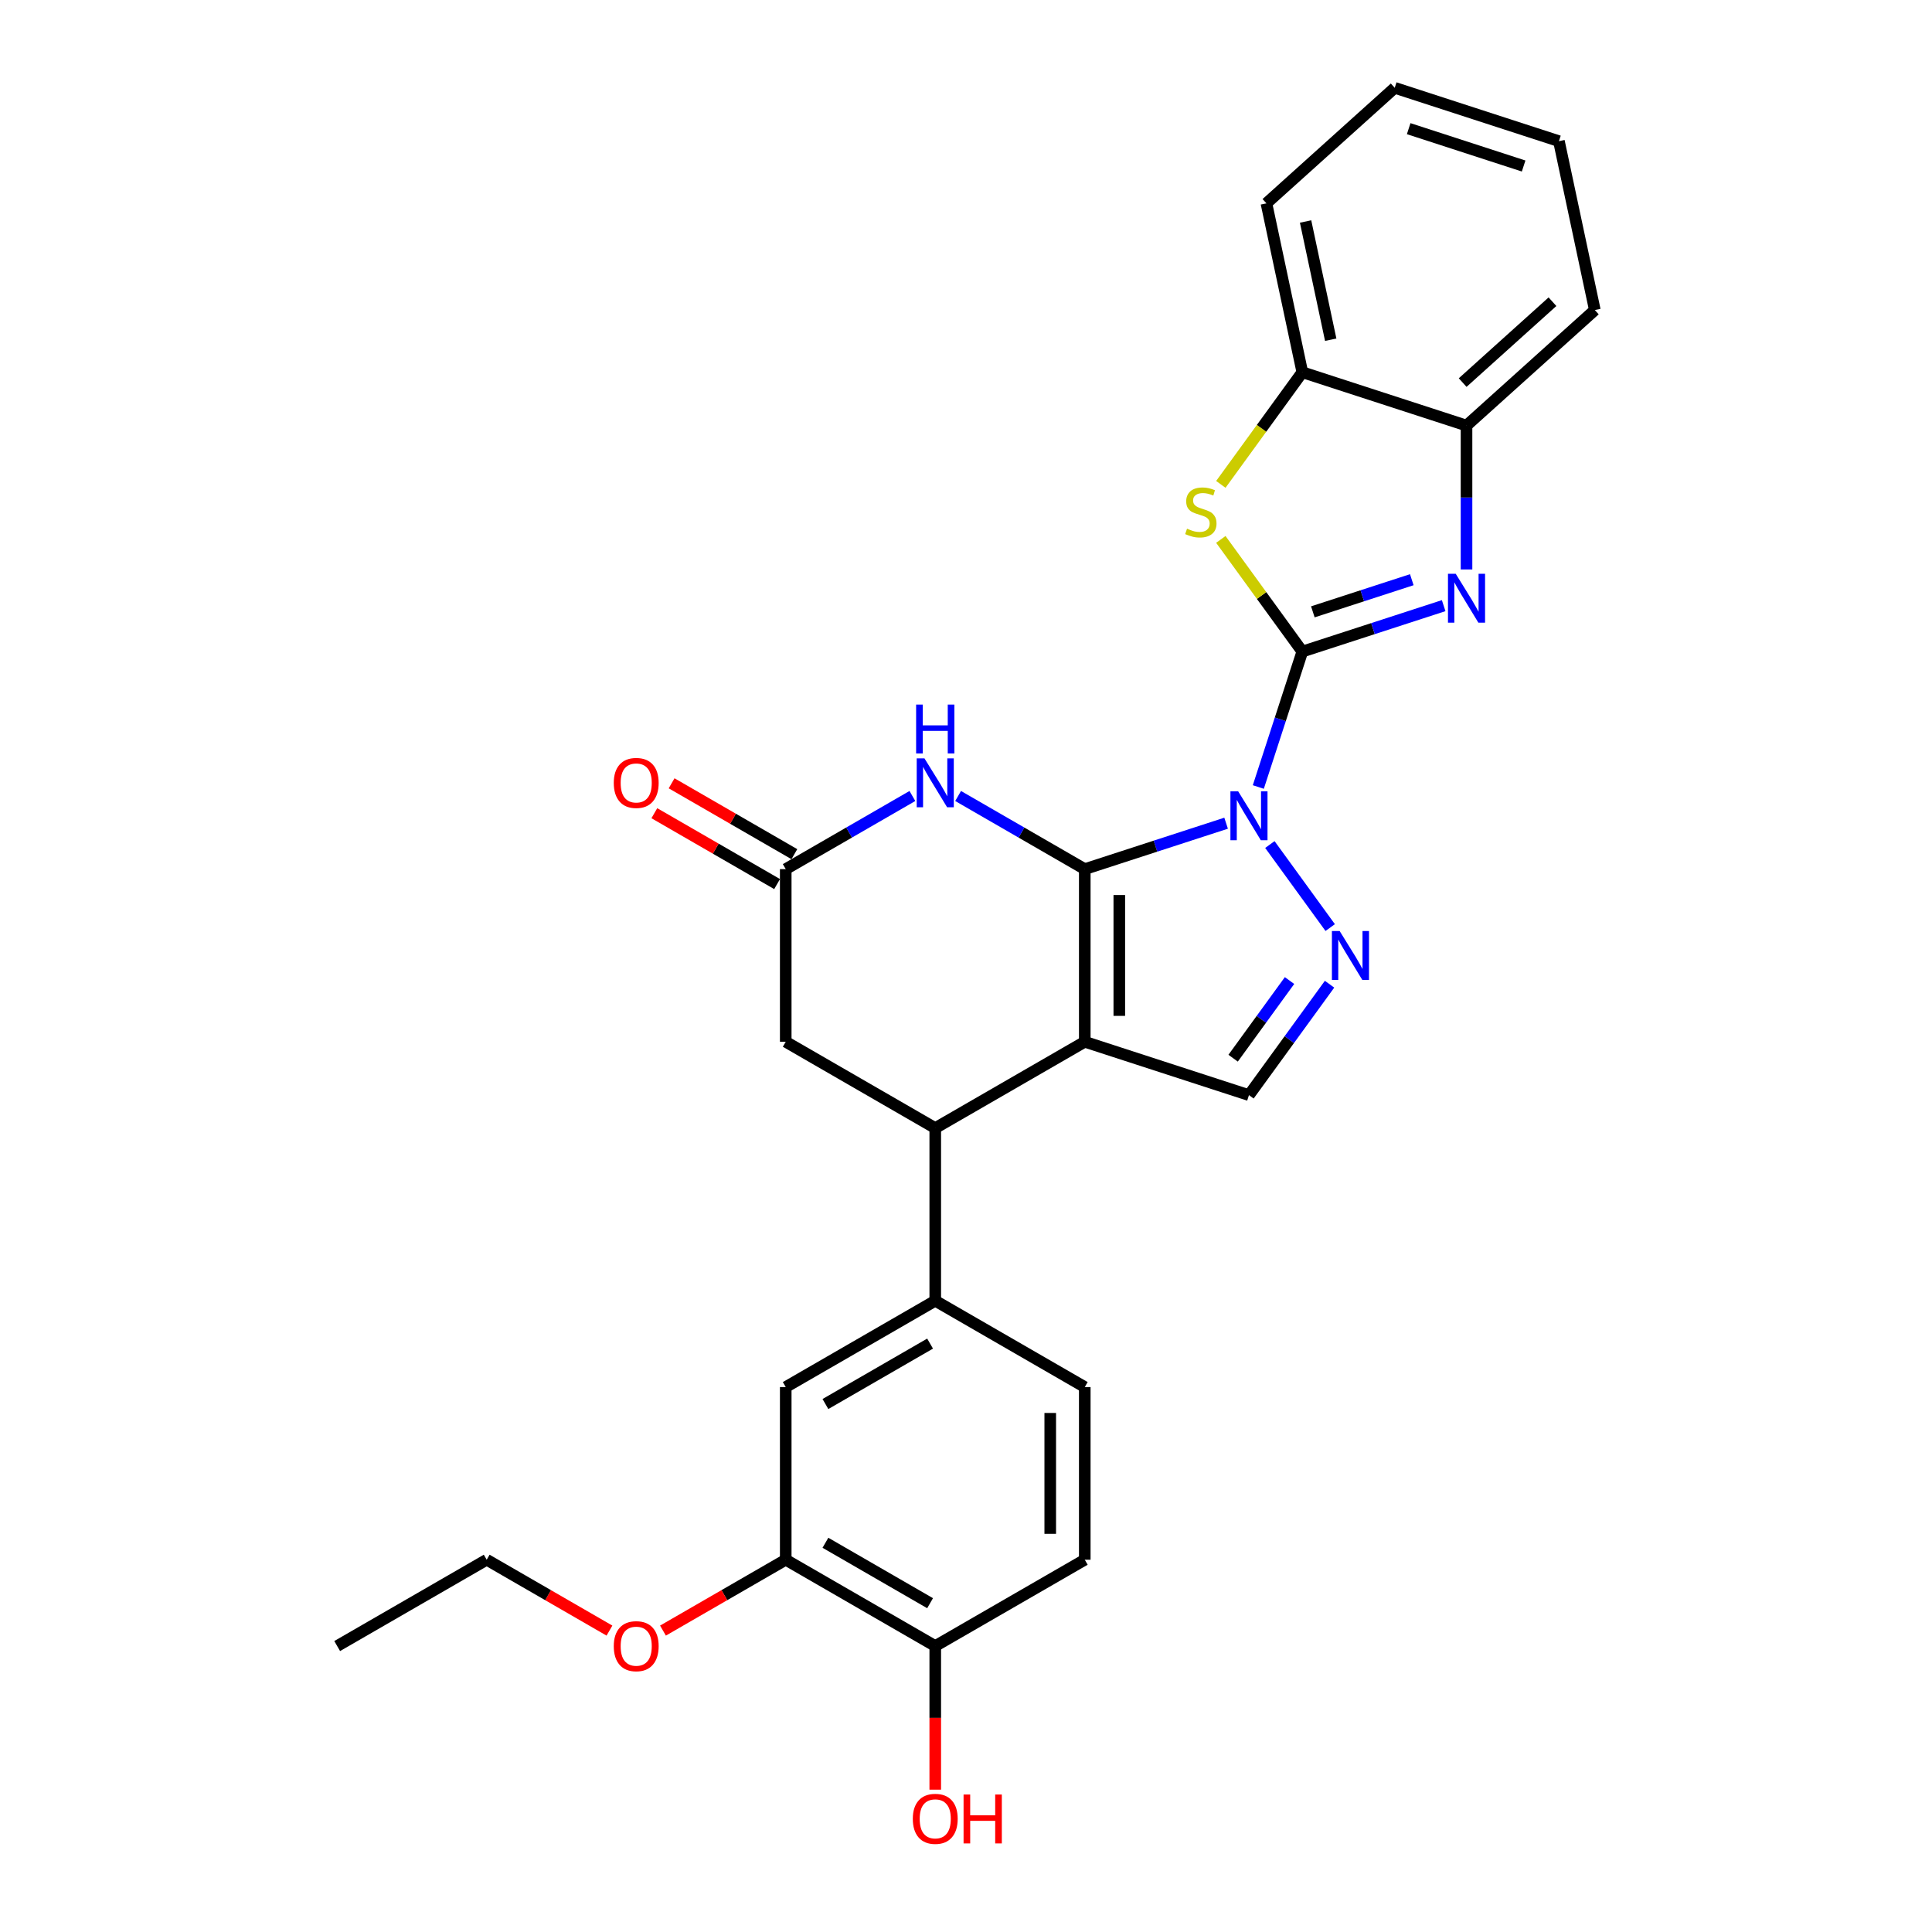 <?xml version='1.0' encoding='iso-8859-1'?>
<svg version='1.1' baseProfile='full'
              xmlns='http://www.w3.org/2000/svg'
                      xmlns:rdkit='http://www.rdkit.org/xml'
                      xmlns:xlink='http://www.w3.org/1999/xlink'
                  xml:space='preserve'
width='1000px' height='1000px' viewBox='0 0 1000 1000'>
<!-- END OF HEADER -->
<rect style='opacity:1.0;fill:#FFFFFF;stroke:none' width='1000' height='1000' x='0' y='0'> </rect>
<path class='bond-0' d='M 634.633,426.087 L 598.054,437.972' style='fill:none;fill-rule:evenodd;stroke:#0000FF;stroke-width:6px;stroke-linecap:butt;stroke-linejoin:miter;stroke-opacity:1' />
<path class='bond-0' d='M 598.054,437.972 L 561.475,449.858' style='fill:none;fill-rule:evenodd;stroke:#000000;stroke-width:6px;stroke-linecap:butt;stroke-linejoin:miter;stroke-opacity:1' />
<path class='bond-1' d='M 651.302,407.355 L 662.691,372.304' style='fill:none;fill-rule:evenodd;stroke:#0000FF;stroke-width:6px;stroke-linecap:butt;stroke-linejoin:miter;stroke-opacity:1' />
<path class='bond-1' d='M 662.691,372.304 L 674.08,337.253' style='fill:none;fill-rule:evenodd;stroke:#000000;stroke-width:6px;stroke-linecap:butt;stroke-linejoin:miter;stroke-opacity:1' />
<path class='bond-3' d='M 657.281,437.131 L 688.509,480.111' style='fill:none;fill-rule:evenodd;stroke:#0000FF;stroke-width:6px;stroke-linecap:butt;stroke-linejoin:miter;stroke-opacity:1' />
<path class='bond-2' d='M 561.475,449.858 L 561.475,539.221' style='fill:none;fill-rule:evenodd;stroke:#000000;stroke-width:6px;stroke-linecap:butt;stroke-linejoin:miter;stroke-opacity:1' />
<path class='bond-2' d='M 579.348,463.262 L 579.348,525.816' style='fill:none;fill-rule:evenodd;stroke:#000000;stroke-width:6px;stroke-linecap:butt;stroke-linejoin:miter;stroke-opacity:1' />
<path class='bond-5' d='M 561.475,449.858 L 528.696,430.932' style='fill:none;fill-rule:evenodd;stroke:#000000;stroke-width:6px;stroke-linecap:butt;stroke-linejoin:miter;stroke-opacity:1' />
<path class='bond-5' d='M 528.696,430.932 L 495.916,412.007' style='fill:none;fill-rule:evenodd;stroke:#0000FF;stroke-width:6px;stroke-linecap:butt;stroke-linejoin:miter;stroke-opacity:1' />
<path class='bond-4' d='M 674.08,337.253 L 710.658,325.368' style='fill:none;fill-rule:evenodd;stroke:#000000;stroke-width:6px;stroke-linecap:butt;stroke-linejoin:miter;stroke-opacity:1' />
<path class='bond-4' d='M 710.658,325.368 L 747.237,313.483' style='fill:none;fill-rule:evenodd;stroke:#0000FF;stroke-width:6px;stroke-linecap:butt;stroke-linejoin:miter;stroke-opacity:1' />
<path class='bond-4' d='M 679.53,316.69 L 705.135,308.37' style='fill:none;fill-rule:evenodd;stroke:#000000;stroke-width:6px;stroke-linecap:butt;stroke-linejoin:miter;stroke-opacity:1' />
<path class='bond-4' d='M 705.135,308.37 L 730.741,300.051' style='fill:none;fill-rule:evenodd;stroke:#0000FF;stroke-width:6px;stroke-linecap:butt;stroke-linejoin:miter;stroke-opacity:1' />
<path class='bond-6' d='M 674.08,337.253 L 652.99,308.227' style='fill:none;fill-rule:evenodd;stroke:#000000;stroke-width:6px;stroke-linecap:butt;stroke-linejoin:miter;stroke-opacity:1' />
<path class='bond-6' d='M 652.99,308.227 L 631.901,279.2' style='fill:none;fill-rule:evenodd;stroke:#CCCC00;stroke-width:6px;stroke-linecap:butt;stroke-linejoin:miter;stroke-opacity:1' />
<path class='bond-7' d='M 561.475,539.221 L 484.084,583.903' style='fill:none;fill-rule:evenodd;stroke:#000000;stroke-width:6px;stroke-linecap:butt;stroke-linejoin:miter;stroke-opacity:1' />
<path class='bond-28' d='M 561.475,539.221 L 646.465,566.836' style='fill:none;fill-rule:evenodd;stroke:#000000;stroke-width:6px;stroke-linecap:butt;stroke-linejoin:miter;stroke-opacity:1' />
<path class='bond-8' d='M 688.174,509.427 L 667.32,538.131' style='fill:none;fill-rule:evenodd;stroke:#0000FF;stroke-width:6px;stroke-linecap:butt;stroke-linejoin:miter;stroke-opacity:1' />
<path class='bond-8' d='M 667.32,538.131 L 646.465,566.836' style='fill:none;fill-rule:evenodd;stroke:#000000;stroke-width:6px;stroke-linecap:butt;stroke-linejoin:miter;stroke-opacity:1' />
<path class='bond-8' d='M 667.459,507.533 L 652.86,527.626' style='fill:none;fill-rule:evenodd;stroke:#0000FF;stroke-width:6px;stroke-linecap:butt;stroke-linejoin:miter;stroke-opacity:1' />
<path class='bond-8' d='M 652.86,527.626 L 638.262,547.719' style='fill:none;fill-rule:evenodd;stroke:#000000;stroke-width:6px;stroke-linecap:butt;stroke-linejoin:miter;stroke-opacity:1' />
<path class='bond-11' d='M 759.069,294.751 L 759.069,257.513' style='fill:none;fill-rule:evenodd;stroke:#0000FF;stroke-width:6px;stroke-linecap:butt;stroke-linejoin:miter;stroke-opacity:1' />
<path class='bond-11' d='M 759.069,257.513 L 759.069,220.275' style='fill:none;fill-rule:evenodd;stroke:#000000;stroke-width:6px;stroke-linecap:butt;stroke-linejoin:miter;stroke-opacity:1' />
<path class='bond-9' d='M 472.253,412.007 L 439.473,430.932' style='fill:none;fill-rule:evenodd;stroke:#0000FF;stroke-width:6px;stroke-linecap:butt;stroke-linejoin:miter;stroke-opacity:1' />
<path class='bond-9' d='M 439.473,430.932 L 406.694,449.858' style='fill:none;fill-rule:evenodd;stroke:#000000;stroke-width:6px;stroke-linecap:butt;stroke-linejoin:miter;stroke-opacity:1' />
<path class='bond-12' d='M 631.901,250.714 L 652.99,221.687' style='fill:none;fill-rule:evenodd;stroke:#CCCC00;stroke-width:6px;stroke-linecap:butt;stroke-linejoin:miter;stroke-opacity:1' />
<path class='bond-12' d='M 652.99,221.687 L 674.08,192.661' style='fill:none;fill-rule:evenodd;stroke:#000000;stroke-width:6px;stroke-linecap:butt;stroke-linejoin:miter;stroke-opacity:1' />
<path class='bond-10' d='M 484.084,583.903 L 484.084,673.266' style='fill:none;fill-rule:evenodd;stroke:#000000;stroke-width:6px;stroke-linecap:butt;stroke-linejoin:miter;stroke-opacity:1' />
<path class='bond-30' d='M 484.084,583.903 L 406.694,539.221' style='fill:none;fill-rule:evenodd;stroke:#000000;stroke-width:6px;stroke-linecap:butt;stroke-linejoin:miter;stroke-opacity:1' />
<path class='bond-14' d='M 406.694,449.858 L 406.694,539.221' style='fill:none;fill-rule:evenodd;stroke:#000000;stroke-width:6px;stroke-linecap:butt;stroke-linejoin:miter;stroke-opacity:1' />
<path class='bond-17' d='M 411.162,442.119 L 379.392,423.776' style='fill:none;fill-rule:evenodd;stroke:#000000;stroke-width:6px;stroke-linecap:butt;stroke-linejoin:miter;stroke-opacity:1' />
<path class='bond-17' d='M 379.392,423.776 L 347.622,405.434' style='fill:none;fill-rule:evenodd;stroke:#FF0000;stroke-width:6px;stroke-linecap:butt;stroke-linejoin:miter;stroke-opacity:1' />
<path class='bond-17' d='M 402.225,457.597 L 370.456,439.254' style='fill:none;fill-rule:evenodd;stroke:#000000;stroke-width:6px;stroke-linecap:butt;stroke-linejoin:miter;stroke-opacity:1' />
<path class='bond-17' d='M 370.456,439.254 L 338.686,420.912' style='fill:none;fill-rule:evenodd;stroke:#FF0000;stroke-width:6px;stroke-linecap:butt;stroke-linejoin:miter;stroke-opacity:1' />
<path class='bond-13' d='M 484.084,673.266 L 406.694,717.947' style='fill:none;fill-rule:evenodd;stroke:#000000;stroke-width:6px;stroke-linecap:butt;stroke-linejoin:miter;stroke-opacity:1' />
<path class='bond-13' d='M 481.412,695.446 L 427.239,726.723' style='fill:none;fill-rule:evenodd;stroke:#000000;stroke-width:6px;stroke-linecap:butt;stroke-linejoin:miter;stroke-opacity:1' />
<path class='bond-18' d='M 484.084,673.266 L 561.475,717.947' style='fill:none;fill-rule:evenodd;stroke:#000000;stroke-width:6px;stroke-linecap:butt;stroke-linejoin:miter;stroke-opacity:1' />
<path class='bond-22' d='M 759.069,220.275 L 825.479,160.48' style='fill:none;fill-rule:evenodd;stroke:#000000;stroke-width:6px;stroke-linecap:butt;stroke-linejoin:miter;stroke-opacity:1' />
<path class='bond-22' d='M 757.071,198.024 L 803.558,156.167' style='fill:none;fill-rule:evenodd;stroke:#000000;stroke-width:6px;stroke-linecap:butt;stroke-linejoin:miter;stroke-opacity:1' />
<path class='bond-29' d='M 759.069,220.275 L 674.08,192.661' style='fill:none;fill-rule:evenodd;stroke:#000000;stroke-width:6px;stroke-linecap:butt;stroke-linejoin:miter;stroke-opacity:1' />
<path class='bond-23' d='M 674.08,192.661 L 655.5,105.25' style='fill:none;fill-rule:evenodd;stroke:#000000;stroke-width:6px;stroke-linecap:butt;stroke-linejoin:miter;stroke-opacity:1' />
<path class='bond-23' d='M 688.775,175.833 L 675.769,114.646' style='fill:none;fill-rule:evenodd;stroke:#000000;stroke-width:6px;stroke-linecap:butt;stroke-linejoin:miter;stroke-opacity:1' />
<path class='bond-15' d='M 406.694,717.947 L 406.694,807.311' style='fill:none;fill-rule:evenodd;stroke:#000000;stroke-width:6px;stroke-linecap:butt;stroke-linejoin:miter;stroke-opacity:1' />
<path class='bond-20' d='M 406.694,807.311 L 374.924,825.653' style='fill:none;fill-rule:evenodd;stroke:#000000;stroke-width:6px;stroke-linecap:butt;stroke-linejoin:miter;stroke-opacity:1' />
<path class='bond-20' d='M 374.924,825.653 L 343.154,843.995' style='fill:none;fill-rule:evenodd;stroke:#FF0000;stroke-width:6px;stroke-linecap:butt;stroke-linejoin:miter;stroke-opacity:1' />
<path class='bond-32' d='M 406.694,807.311 L 484.084,851.992' style='fill:none;fill-rule:evenodd;stroke:#000000;stroke-width:6px;stroke-linecap:butt;stroke-linejoin:miter;stroke-opacity:1' />
<path class='bond-32' d='M 427.239,798.535 L 481.412,829.812' style='fill:none;fill-rule:evenodd;stroke:#000000;stroke-width:6px;stroke-linecap:butt;stroke-linejoin:miter;stroke-opacity:1' />
<path class='bond-16' d='M 484.084,851.992 L 561.475,807.311' style='fill:none;fill-rule:evenodd;stroke:#000000;stroke-width:6px;stroke-linecap:butt;stroke-linejoin:miter;stroke-opacity:1' />
<path class='bond-21' d='M 484.084,851.992 L 484.084,889.158' style='fill:none;fill-rule:evenodd;stroke:#000000;stroke-width:6px;stroke-linecap:butt;stroke-linejoin:miter;stroke-opacity:1' />
<path class='bond-21' d='M 484.084,889.158 L 484.084,926.325' style='fill:none;fill-rule:evenodd;stroke:#FF0000;stroke-width:6px;stroke-linecap:butt;stroke-linejoin:miter;stroke-opacity:1' />
<path class='bond-19' d='M 561.475,717.947 L 561.475,807.311' style='fill:none;fill-rule:evenodd;stroke:#000000;stroke-width:6px;stroke-linecap:butt;stroke-linejoin:miter;stroke-opacity:1' />
<path class='bond-19' d='M 543.603,731.352 L 543.603,793.906' style='fill:none;fill-rule:evenodd;stroke:#000000;stroke-width:6px;stroke-linecap:butt;stroke-linejoin:miter;stroke-opacity:1' />
<path class='bond-24' d='M 315.452,843.995 L 283.682,825.653' style='fill:none;fill-rule:evenodd;stroke:#FF0000;stroke-width:6px;stroke-linecap:butt;stroke-linejoin:miter;stroke-opacity:1' />
<path class='bond-24' d='M 283.682,825.653 L 251.912,807.311' style='fill:none;fill-rule:evenodd;stroke:#000000;stroke-width:6px;stroke-linecap:butt;stroke-linejoin:miter;stroke-opacity:1' />
<path class='bond-26' d='M 825.479,160.48 L 806.899,73.069' style='fill:none;fill-rule:evenodd;stroke:#000000;stroke-width:6px;stroke-linecap:butt;stroke-linejoin:miter;stroke-opacity:1' />
<path class='bond-27' d='M 655.5,105.25 L 721.91,45.455' style='fill:none;fill-rule:evenodd;stroke:#000000;stroke-width:6px;stroke-linecap:butt;stroke-linejoin:miter;stroke-opacity:1' />
<path class='bond-25' d='M 251.912,807.311 L 174.521,851.992' style='fill:none;fill-rule:evenodd;stroke:#000000;stroke-width:6px;stroke-linecap:butt;stroke-linejoin:miter;stroke-opacity:1' />
<path class='bond-31' d='M 806.899,73.069 L 721.91,45.455' style='fill:none;fill-rule:evenodd;stroke:#000000;stroke-width:6px;stroke-linecap:butt;stroke-linejoin:miter;stroke-opacity:1' />
<path class='bond-31' d='M 788.628,85.925 L 729.135,66.595' style='fill:none;fill-rule:evenodd;stroke:#000000;stroke-width:6px;stroke-linecap:butt;stroke-linejoin:miter;stroke-opacity:1' />
<path  class='atom-0' d='M 640.871 409.589
L 649.164 422.994
Q 649.986 424.316, 651.308 426.711
Q 652.631 429.106, 652.702 429.249
L 652.702 409.589
L 656.062 409.589
L 656.062 434.897
L 652.595 434.897
L 643.695 420.241
Q 642.658 418.525, 641.55 416.559
Q 640.477 414.593, 640.156 413.986
L 640.156 434.897
L 636.867 434.897
L 636.867 409.589
L 640.871 409.589
' fill='#0000FF'/>
<path  class='atom-4' d='M 693.397 481.885
L 701.69 495.29
Q 702.512 496.612, 703.835 499.007
Q 705.157 501.402, 705.229 501.545
L 705.229 481.885
L 708.589 481.885
L 708.589 507.193
L 705.121 507.193
L 696.221 492.538
Q 695.184 490.822, 694.076 488.856
Q 693.004 486.89, 692.682 486.282
L 692.682 507.193
L 689.394 507.193
L 689.394 481.885
L 693.397 481.885
' fill='#0000FF'/>
<path  class='atom-5' d='M 753.475 296.985
L 761.768 310.389
Q 762.59 311.712, 763.913 314.107
Q 765.235 316.502, 765.307 316.645
L 765.307 296.985
L 768.667 296.985
L 768.667 322.292
L 765.199 322.292
L 756.299 307.637
Q 755.262 305.921, 754.154 303.955
Q 753.082 301.989, 752.76 301.381
L 752.76 322.292
L 749.471 322.292
L 749.471 296.985
L 753.475 296.985
' fill='#0000FF'/>
<path  class='atom-6' d='M 478.49 392.522
L 486.783 405.927
Q 487.605 407.249, 488.928 409.644
Q 490.251 412.039, 490.322 412.182
L 490.322 392.522
L 493.682 392.522
L 493.682 417.83
L 490.215 417.83
L 481.314 403.174
Q 480.278 401.459, 479.169 399.493
Q 478.097 397.527, 477.775 396.919
L 477.775 417.83
L 474.487 417.83
L 474.487 392.522
L 478.49 392.522
' fill='#0000FF'/>
<path  class='atom-6' d='M 474.183 364.684
L 477.615 364.684
L 477.615 375.443
L 490.554 375.443
L 490.554 364.684
L 493.986 364.684
L 493.986 389.991
L 490.554 389.991
L 490.554 378.303
L 477.615 378.303
L 477.615 389.991
L 474.183 389.991
L 474.183 364.684
' fill='#0000FF'/>
<path  class='atom-7' d='M 614.404 273.643
Q 614.69 273.75, 615.87 274.251
Q 617.049 274.751, 618.336 275.073
Q 619.659 275.359, 620.945 275.359
Q 623.34 275.359, 624.734 274.215
Q 626.129 273.035, 626.129 270.998
Q 626.129 269.604, 625.414 268.746
Q 624.734 267.888, 623.662 267.423
Q 622.59 266.959, 620.803 266.423
Q 618.551 265.743, 617.192 265.1
Q 615.87 264.457, 614.905 263.098
Q 613.975 261.74, 613.975 259.452
Q 613.975 256.271, 616.12 254.305
Q 618.3 252.339, 622.59 252.339
Q 625.521 252.339, 628.845 253.733
L 628.023 256.485
Q 624.985 255.234, 622.697 255.234
Q 620.231 255.234, 618.872 256.271
Q 617.514 257.272, 617.55 259.023
Q 617.55 260.382, 618.229 261.204
Q 618.944 262.026, 619.945 262.491
Q 620.981 262.955, 622.697 263.491
Q 624.985 264.206, 626.343 264.921
Q 627.701 265.636, 628.666 267.102
Q 629.667 268.532, 629.667 270.998
Q 629.667 274.501, 627.308 276.396
Q 624.985 278.254, 621.088 278.254
Q 618.837 278.254, 617.121 277.754
Q 615.441 277.289, 613.439 276.467
L 614.404 273.643
' fill='#CCCC00'/>
<path  class='atom-18' d='M 317.686 405.248
Q 317.686 399.171, 320.688 395.775
Q 323.691 392.379, 329.303 392.379
Q 334.915 392.379, 337.917 395.775
Q 340.92 399.171, 340.92 405.248
Q 340.92 411.396, 337.882 414.899
Q 334.843 418.366, 329.303 418.366
Q 323.727 418.366, 320.688 414.899
Q 317.686 411.431, 317.686 405.248
M 329.303 415.506
Q 333.163 415.506, 335.237 412.933
Q 337.345 410.323, 337.345 405.248
Q 337.345 400.279, 335.237 397.777
Q 333.163 395.239, 329.303 395.239
Q 325.442 395.239, 323.333 397.741
Q 321.26 400.243, 321.26 405.248
Q 321.26 410.359, 323.333 412.933
Q 325.442 415.506, 329.303 415.506
' fill='#FF0000'/>
<path  class='atom-21' d='M 317.686 852.064
Q 317.686 845.987, 320.688 842.591
Q 323.691 839.195, 329.303 839.195
Q 334.915 839.195, 337.917 842.591
Q 340.92 845.987, 340.92 852.064
Q 340.92 858.212, 337.882 861.715
Q 334.843 865.182, 329.303 865.182
Q 323.727 865.182, 320.688 861.715
Q 317.686 858.248, 317.686 852.064
M 329.303 862.323
Q 333.163 862.323, 335.237 859.749
Q 337.345 857.14, 337.345 852.064
Q 337.345 847.095, 335.237 844.593
Q 333.163 842.055, 329.303 842.055
Q 325.442 842.055, 323.333 844.557
Q 321.26 847.059, 321.26 852.064
Q 321.26 857.175, 323.333 859.749
Q 325.442 862.323, 329.303 862.323
' fill='#FF0000'/>
<path  class='atom-22' d='M 472.467 941.427
Q 472.467 935.35, 475.47 931.954
Q 478.472 928.559, 484.084 928.559
Q 489.696 928.559, 492.699 931.954
Q 495.702 935.35, 495.702 941.427
Q 495.702 947.575, 492.663 951.078
Q 489.625 954.545, 484.084 954.545
Q 478.508 954.545, 475.47 951.078
Q 472.467 947.611, 472.467 941.427
M 484.084 951.686
Q 487.945 951.686, 490.018 949.112
Q 492.127 946.503, 492.127 941.427
Q 492.127 936.458, 490.018 933.956
Q 487.945 931.418, 484.084 931.418
Q 480.224 931.418, 478.115 933.92
Q 476.042 936.423, 476.042 941.427
Q 476.042 946.539, 478.115 949.112
Q 480.224 951.686, 484.084 951.686
' fill='#FF0000'/>
<path  class='atom-22' d='M 498.74 928.845
L 502.172 928.845
L 502.172 939.604
L 515.111 939.604
L 515.111 928.845
L 518.543 928.845
L 518.543 954.152
L 515.111 954.152
L 515.111 942.464
L 502.172 942.464
L 502.172 954.152
L 498.74 954.152
L 498.74 928.845
' fill='#FF0000'/>
</svg>
